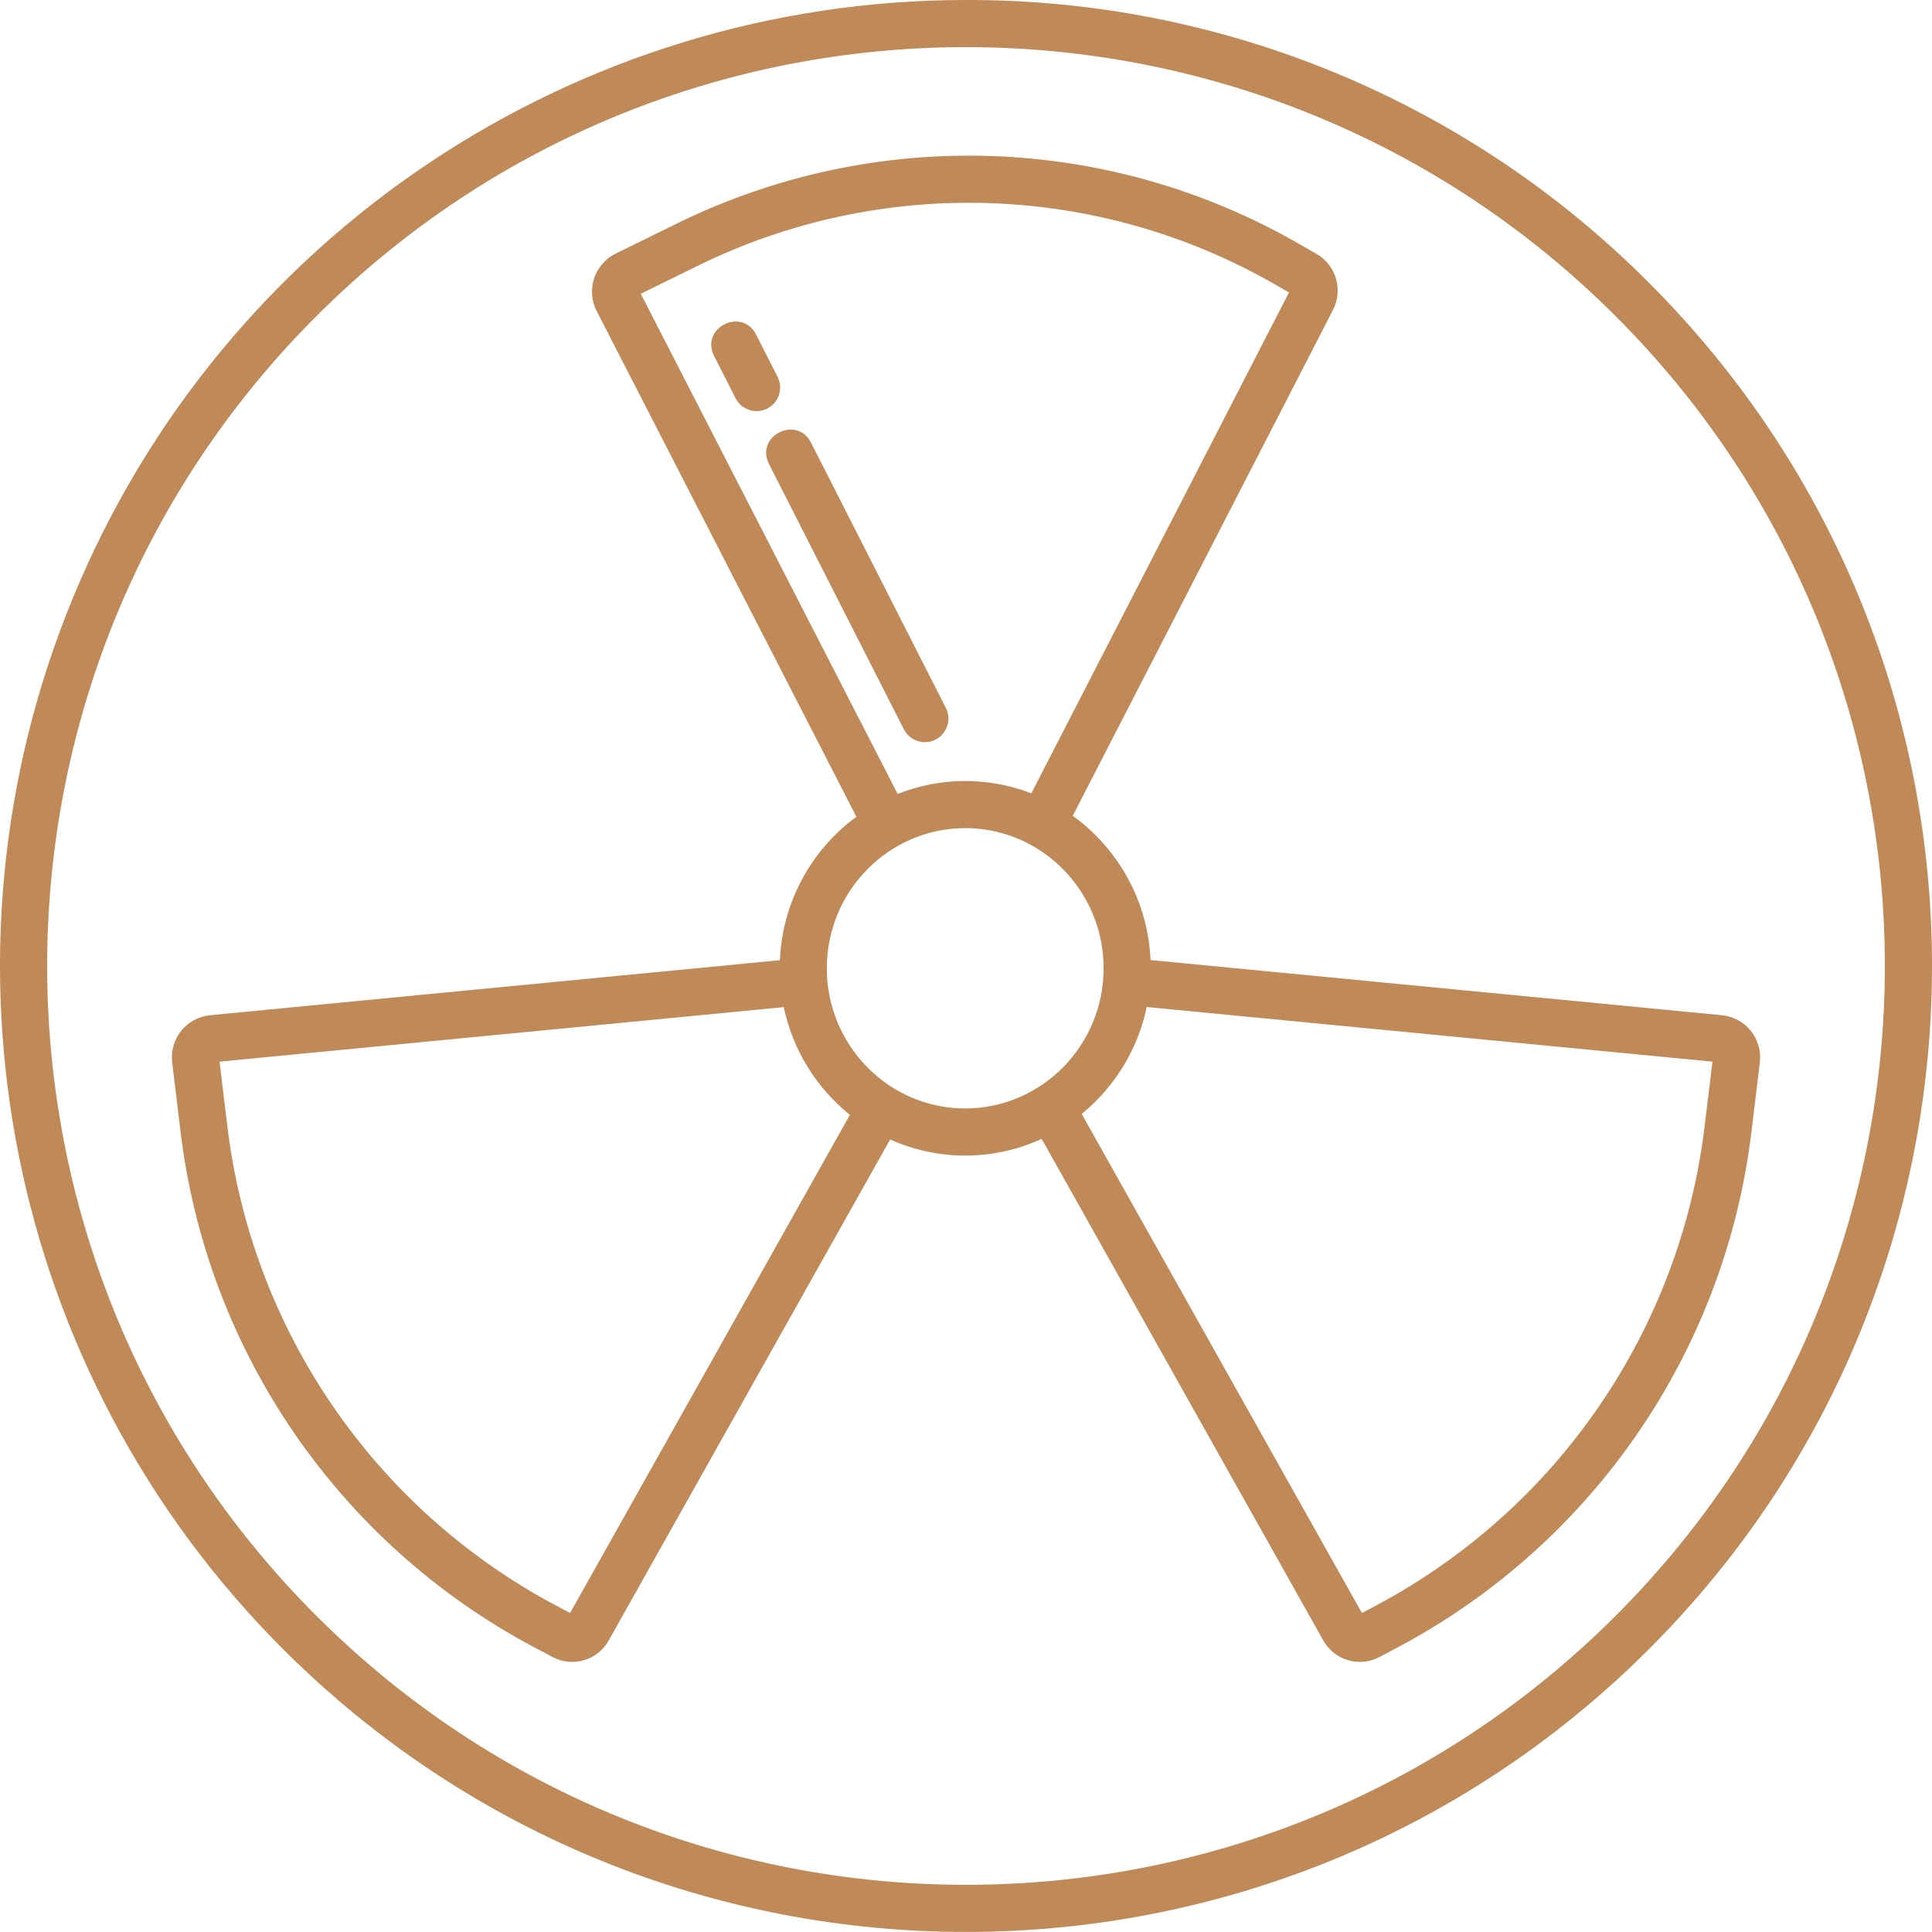 <?xml version="1.0" encoding="UTF-8"?> <!-- Creator: CorelDRAW 2018 (64-Bit) --> <svg xmlns="http://www.w3.org/2000/svg" xmlns:xlink="http://www.w3.org/1999/xlink" xml:space="preserve" width="130.178mm" height="130.175mm" style="shape-rendering:geometricPrecision; text-rendering:geometricPrecision; image-rendering:optimizeQuality; fill-rule:evenodd; clip-rule:evenodd" viewBox="0 0 9959.51 9959.29"> <defs> <style type="text/css"> <![CDATA[ .fil0 {fill:#BF8958;fill-rule:nonzero} ]]> </style> </defs> <g id="Слой_x0020_1">  <g id="_2547701370928"> <path class="fil0" d="M5530.03 4205.59l1341.27 -2607.36c53.87,-103.97 16.24,-231.84 -85.5,-289.92l-94.47 -54.09c-983.76,-563.96 -2183.53,-602.22 -3201.24,-102.15l-316.4 155.19c-52.61,25.94 -92.57,72.02 -111.01,127.67 -18.35,55.76 -13.6,116.49 13.28,168.68l1338.83 2606.85c-236.78,173.76 -381.96,445.77 -394.29,739.28l-2937.8 283.79c-58.52,5.7 -112.17,34.9 -148.85,80.75 -36.71,45.89 -53.36,104.59 -46.19,162.91l42.7 352.97c134.84,1131.58 815.18,2125.46 1821.39,2660.61l96.17 50.94c103.93,55.55 233.3,17.38 290.36,-85.83l1450.38 -2581.86c248.72,111.74 533.45,110.58 781.11,-3.08l1451.54 2585.15c57.17,102.99 186.42,141.16 290.36,85.61l96.16 -50.94c1006.22,-535.15 1686.55,-1529.03 1821.39,-2660.61l42.7 -352.97c7.18,-58.32 -9.47,-117.02 -46.18,-162.91 -36.68,-45.85 -90.34,-74.95 -148.74,-80.75l-2945.92 -284.45c-12.77,-296.23 -160.46,-570.15 -401.04,-743.49zm-2226.88 -2691.3l293.95 -144.21c945.37,-464.41 2059.76,-428.9 2973.61,94.98l74.11 42.48 -1328.28 2582.19c-221.94,-85.8 -467.89,-84.64 -689.1,3.08l-1324.29 -2578.51zm-364.36 6800.73l-73.6 -38.89c-935.79,-497.95 -1568.47,-1422.56 -1693.73,-2475.17l-39.72 -328.12 2908.56 -281.07c46.07,218.99 166.59,415.19 341.08,555.32l-1442.58 2567.93zm2037 -2600.94c-129.06,0.11 -255.56,-35.32 -365.73,-102.47 -3.16,-2.11 -6.45,-4.22 -9.91,-6.11l-0.43 -0.21c-210.33,-133.06 -337.81,-364.79 -337.37,-613.72 0,-398.29 319.96,-722.49 713.44,-722.49 118.59,-0.11 235.3,29.82 339.26,87.06l0.62 0.33 0.21 0c230.79,127.98 373.76,371.22 373.22,635.01 0.11,398.51 -319.96,722.6 -713.31,722.6zm3812.22 86.88c-125.26,1052.61 -757.93,1977.23 -1693.73,2475.17l-73.6 38.89 -1444.47 -2572.68c171.41,-140.02 289.82,-334.54 335.27,-551.19l2916.37 281.69 -39.84 328.12z"></path> <path class="fil0" d="M4979.78 0.02c-2014.12,0 -3829.81,1213.28 -4600.62,3074.02 -770.7,1860.72 -344.66,4002.6 1079.5,5426.75 1944.65,1944.66 5097.6,1944.66 7042.36,0 1944.65,-1944.65 1944.65,-5097.6 0,-7042.36 -931.88,-936.85 -2199.79,-1462.1 -3521.24,-1458.41zm3349.4 8329.03c-1849.86,1849.75 -4848.92,1849.75 -6698.79,0 -1849.75,-1849.86 -1849.75,-4848.92 0,-6698.79 1849.86,-1849.75 4848.92,-1849.75 6698.79,0 1849.75,1849.86 1849.75,4848.92 0,6698.79z"></path> <path class="fil0" d="M4008.47 1942.76l-110.61 -217.49c-73.39,-144.45 -289.92,-34.39 -216.54,110.06l110.47 217.51c30.47,59.76 103.54,83.59 163.43,53.23 59.78,-30.37 83.61,-103.53 53.25,-163.31z"></path> <path class="fil0" d="M4767.78 3825.85c90.55,-0.11 149.17,-95.73 108.15,-176.49l-694.99 -1367.2c-73.36,-144.34 -289.93,-34.28 -216.55,110.18l694.89 1367.09c20.78,40.81 62.72,66.42 108.49,66.42z"></path> </g> </g> </svg> 